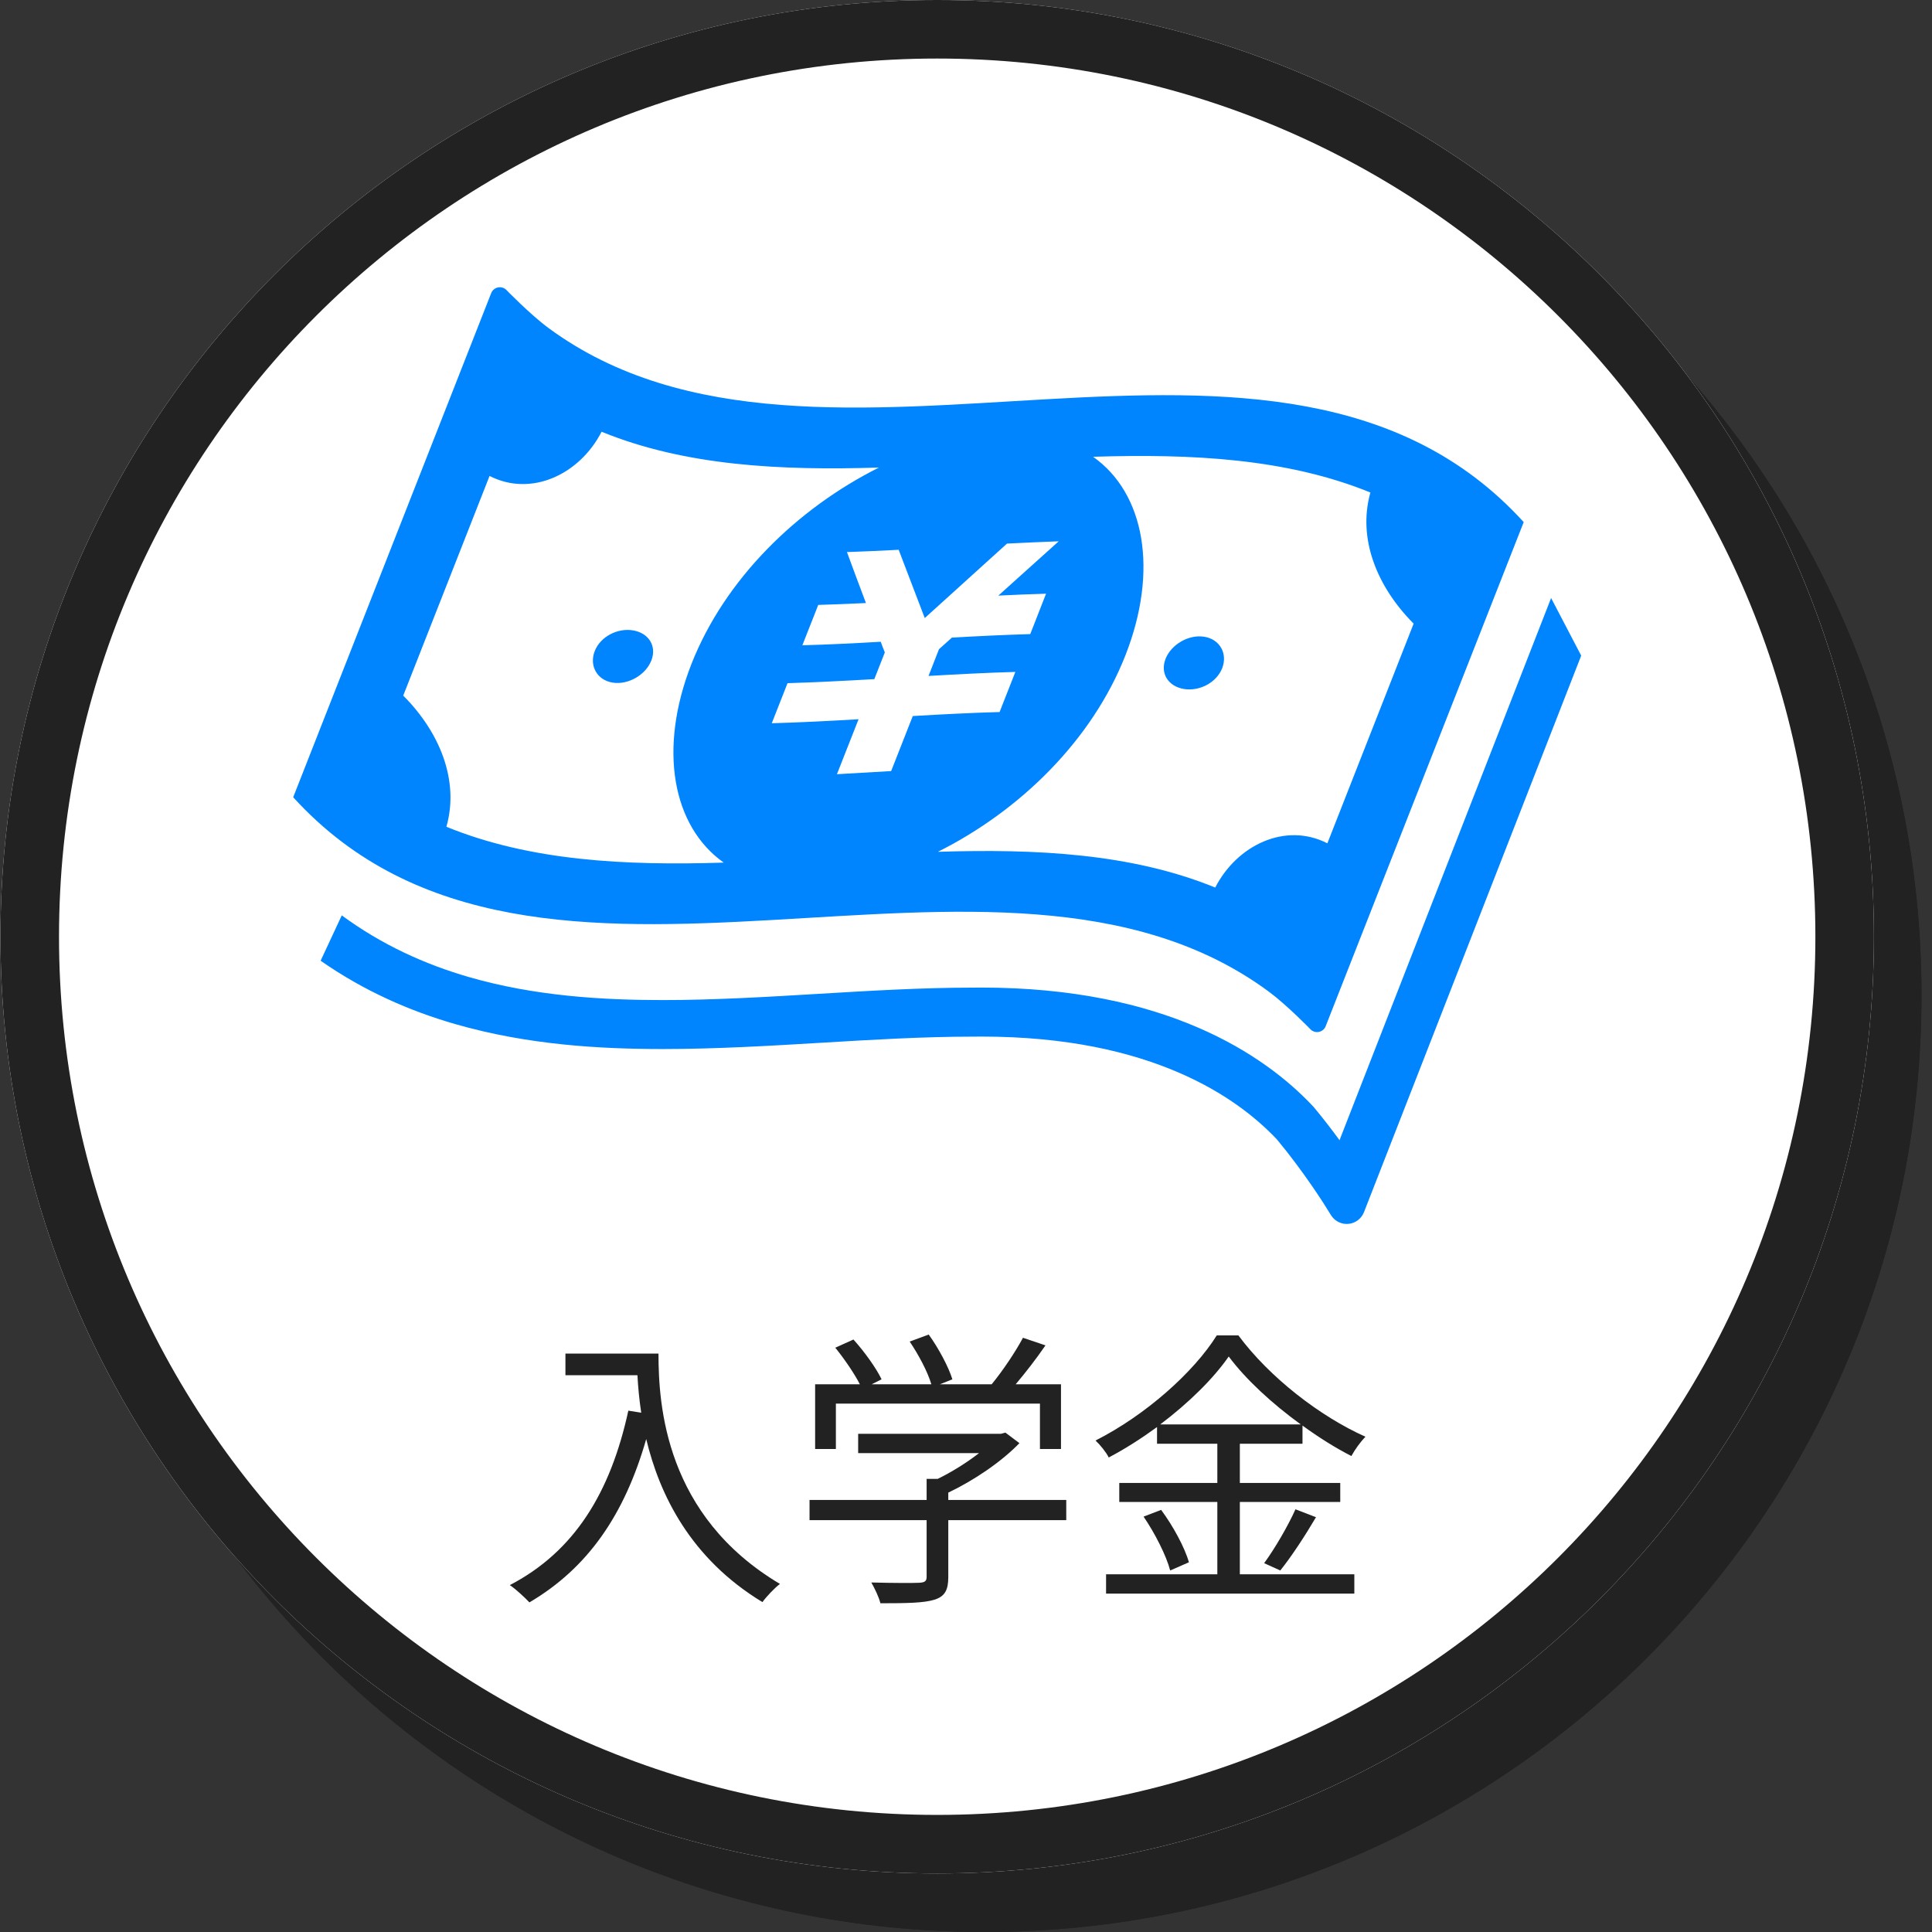 <svg width="66" height="66" viewBox="0 0 66 66" fill="none" xmlns="http://www.w3.org/2000/svg">
<rect x="0" y="0" width="66" height="66" fill="#333333" stroke="none"/>
<path d="M65.641 34C65.641 51.673 51.314 66 33.641 66C15.967 66 1.641 51.673 1.641 34C1.641 16.327 15.967 2 33.641 2C51.314 2 65.641 16.327 65.641 34Z" fill="#222222"/>
<path fill-rule="evenodd" clip-rule="evenodd" d="M33.641 64C50.209 64 63.641 50.569 63.641 34C63.641 17.431 50.209 4 33.641 4C17.072 4 3.641 17.431 3.641 34C3.641 50.569 17.072 64 33.641 64ZM33.641 66C51.314 66 65.641 51.673 65.641 34C65.641 16.327 51.314 2 33.641 2C15.967 2 1.641 16.327 1.641 34C1.641 51.673 15.967 66 33.641 66Z" fill="#222222"/>
<path d="M64.016 32C64.016 49.673 49.689 64 32.016 64C14.342 64 0.016 49.673 0.016 32C0.016 14.327 14.342 0 32.016 0C49.689 0 64.016 14.327 64.016 32Z" fill="white"/>
<path fill-rule="evenodd" clip-rule="evenodd" d="M32.016 62C48.584 62 62.016 48.569 62.016 32C62.016 15.431 48.584 2 32.016 2C15.447 2 2.016 15.431 2.016 32C2.016 48.569 15.447 62 32.016 62ZM32.016 64C49.689 64 64.016 49.673 64.016 32C64.016 14.327 49.689 0 32.016 0C14.342 0 0.016 14.327 0.016 32C0.016 49.673 14.342 64 32.016 64Z" fill="#222222"/>
<path d="M43.348 33.879C43.969 34.337 44.781 35.176 44.781 35.176C44.858 35.245 44.965 35.273 45.064 35.249C45.166 35.226 45.25 35.154 45.287 35.057C45.287 35.057 49.741 23.719 52.052 17.836C43.689 8.649 28.027 18.04 18.741 11.208C18.113 10.746 17.287 9.894 17.287 9.894C17.21 9.825 17.103 9.797 17.003 9.821C16.901 9.845 16.818 9.916 16.78 10.013C16.78 10.013 12.327 21.353 10.016 27.235C18.385 36.429 34.065 27.015 43.348 33.879ZM46.815 16.825C46.366 18.417 47.057 20.066 48.292 21.304C47.311 23.806 46.328 26.308 45.345 28.809C43.914 28.076 42.259 28.868 41.514 30.32C38.655 29.153 35.401 28.993 32.04 29.099C34.841 27.698 37.306 25.291 38.447 22.385C39.586 19.483 39.103 16.846 37.341 15.604C40.7 15.498 43.955 15.658 46.815 16.825ZM30.7 18.781C30.995 19.561 31.293 20.337 31.591 21.114C32.528 20.264 33.466 19.415 34.4 18.57C34.47 18.566 34.54 18.564 34.608 18.56C35.061 18.537 35.512 18.517 35.961 18.5C36.029 18.498 36.097 18.495 36.167 18.492C35.481 19.106 34.795 19.725 34.105 20.347C34.65 20.32 35.195 20.297 35.735 20.282C35.7 20.374 35.664 20.465 35.627 20.556C35.52 20.833 35.41 21.11 35.303 21.387C35.265 21.479 35.23 21.57 35.194 21.662C34.307 21.687 33.413 21.731 32.518 21.782C32.371 21.914 32.225 22.046 32.077 22.178C31.959 22.483 31.838 22.787 31.72 23.091C32.712 23.034 33.705 22.981 34.686 22.954L34.685 22.957C34.529 23.351 34.376 23.745 34.22 24.139C34.196 24.201 34.172 24.262 34.148 24.324C33.168 24.351 32.175 24.403 31.182 24.461C30.936 25.087 30.689 25.714 30.443 26.341C29.827 26.376 29.209 26.413 28.591 26.448C28.838 25.823 29.085 25.195 29.33 24.57C28.336 24.628 27.345 24.68 26.365 24.707C26.389 24.645 26.413 24.583 26.438 24.521C26.592 24.128 26.747 23.735 26.902 23.341V23.337C27.884 23.309 28.876 23.257 29.868 23.2C29.988 22.897 30.106 22.593 30.227 22.288C30.178 22.169 30.133 22.046 30.087 21.923C29.19 21.976 28.296 22.02 27.41 22.044C27.446 21.954 27.482 21.861 27.517 21.77C27.627 21.494 27.735 21.216 27.845 20.939C27.88 20.848 27.916 20.756 27.952 20.665C28.494 20.649 29.037 20.627 29.582 20.601C29.364 20.024 29.147 19.443 28.933 18.859C29.001 18.856 29.07 18.855 29.139 18.852C29.588 18.836 30.039 18.815 30.491 18.792C30.56 18.789 30.63 18.787 30.7 18.781ZM13.775 23.763C14.758 21.261 15.741 18.761 16.724 16.259C18.155 16.991 19.806 16.202 20.551 14.749C23.411 15.917 26.666 16.078 30.026 15.972C27.227 17.373 24.763 19.78 23.62 22.684C22.482 25.588 22.965 28.223 24.724 29.468C21.365 29.574 18.11 29.413 15.25 28.244C15.701 26.652 15.011 25.001 13.775 23.763Z" fill="#0085FF"/>
<path d="M20.924 23.318C21.459 23.407 22.058 23.056 22.251 22.564C22.444 22.071 22.16 21.624 21.625 21.534C21.092 21.447 20.512 21.747 20.317 22.241C20.124 22.736 20.39 23.231 20.924 23.318Z" fill="#0085FF"/>
<path d="M40.443 23.537C40.977 23.623 41.557 23.321 41.751 22.828C41.944 22.337 41.678 21.84 41.144 21.753C40.609 21.664 40.01 22.016 39.817 22.507C39.624 23.002 39.908 23.447 40.443 23.537Z" fill="#0085FF"/>
<path d="M52.988 20.429L45.76 38.951C45.505 38.602 45.212 38.218 44.888 37.83L44.873 37.812L44.855 37.793C44.031 36.914 42.763 35.893 40.916 35.099C39.071 34.303 36.648 33.737 33.53 33.737C33.431 33.738 33.326 33.738 33.219 33.739C31.499 33.739 29.703 33.847 27.979 33.95C26.21 34.056 24.394 34.164 22.643 34.164C20.571 34.164 18.26 34.026 16.019 33.378C14.511 32.941 13.042 32.275 11.675 31.271L10.953 32.82C12.422 33.846 13.991 34.536 15.556 34.986C18.028 35.697 20.497 35.836 22.643 35.837C24.461 35.836 26.309 35.727 28.079 35.621C29.803 35.517 31.567 35.413 33.219 35.413H33.208H33.234C33.329 35.411 33.428 35.41 33.53 35.411C36.448 35.411 38.63 35.936 40.255 36.636C41.869 37.33 42.935 38.197 43.621 38.924C44.079 39.474 44.49 40.037 44.783 40.461C44.933 40.676 45.051 40.855 45.132 40.98C45.174 41.041 45.205 41.09 45.226 41.122L45.248 41.16L45.254 41.169L45.47 41.514C45.597 41.718 45.828 41.832 46.065 41.809C46.303 41.788 46.508 41.632 46.596 41.409L54.016 22.397L52.988 20.429Z" fill="#0085FF"/>
<path d="M19.316 46.24V46.98H21.776C21.796 47.36 21.835 47.8 21.905 48.26L21.465 48.19C20.855 50.99 19.625 53 17.416 54.15C17.616 54.28 17.945 54.59 18.085 54.74C20.076 53.57 21.335 51.75 22.076 49.16C22.526 51.05 23.585 53.24 26.046 54.73C26.175 54.55 26.476 54.23 26.645 54.11C22.726 51.78 22.495 48.01 22.495 46.24H19.316Z" fill="#222222"/>
<path d="M28.555 47.95H35.526V49.5H36.245V47.29H34.696C35.035 46.89 35.406 46.41 35.715 45.96L34.946 45.7C34.696 46.17 34.255 46.83 33.876 47.29H32.105L32.535 47.12C32.406 46.7 32.066 46.06 31.726 45.59L31.076 45.83C31.375 46.27 31.695 46.87 31.816 47.29H29.776L30.116 47.12C29.936 46.74 29.526 46.17 29.155 45.76L28.535 46.04C28.835 46.41 29.186 46.92 29.375 47.29H27.846V49.5H28.555V47.95ZM36.425 51.24H32.395V50.99C33.276 50.57 34.206 49.94 34.825 49.3L34.346 48.94L34.196 48.98H29.316V49.64H33.446C33.035 49.96 32.526 50.28 32.035 50.52H31.655V51.24H27.655V51.93H31.655V53.86C31.655 54.01 31.605 54.06 31.395 54.07C31.206 54.08 30.526 54.08 29.765 54.06C29.875 54.25 30.026 54.56 30.076 54.77C30.985 54.77 31.555 54.76 31.916 54.65C32.276 54.54 32.395 54.32 32.395 53.88V51.93H36.425V51.24Z" fill="#222222"/>
<path d="M39.636 48.66C40.615 47.92 41.456 47.09 41.975 46.34C42.556 47.12 43.456 47.95 44.435 48.66H39.636ZM42.355 51.31H45.785V50.66H42.355V49.32H44.495V48.7C45.045 49.1 45.615 49.46 46.166 49.74C46.285 49.52 46.465 49.27 46.645 49.08C45.096 48.39 43.365 47.05 42.306 45.62H41.566C40.785 46.87 39.145 48.34 37.425 49.21C37.586 49.36 37.795 49.62 37.876 49.79C38.446 49.49 39.005 49.13 39.526 48.75V49.32H41.586V50.66H38.236V51.31H41.586V53.78H37.785V54.44H46.266V53.78H42.355V51.31ZM39.066 51.81C39.456 52.38 39.846 53.15 39.975 53.65L40.615 53.37C40.475 52.87 40.075 52.13 39.666 51.58L39.066 51.81ZM43.736 53.65C44.115 53.18 44.586 52.46 44.956 51.83L44.255 51.56C44.005 52.12 43.545 52.91 43.185 53.4L43.736 53.65Z" fill="#222222"/>
</svg>
